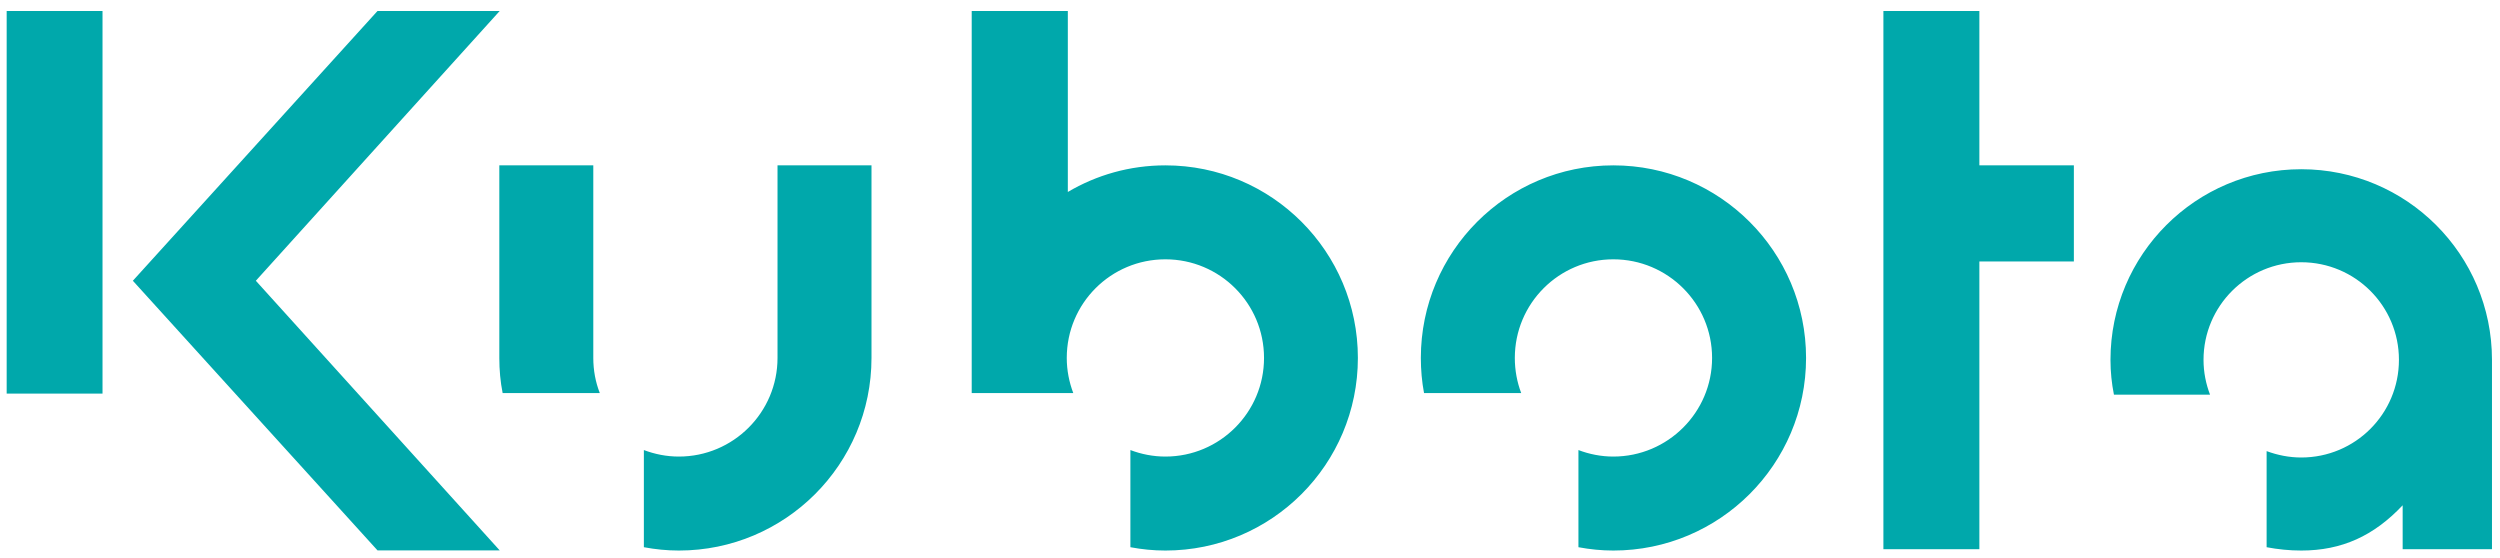 <svg width="139" height="31" viewBox="0 0 139 31" fill="none" xmlns="http://www.w3.org/2000/svg">
<path d="M127.948 9.409C122.094 9.409 117.343 14.152 117.343 20.006C117.343 20.672 117.409 21.315 117.535 21.944H122.878C122.649 21.345 122.516 20.694 122.516 20.006C122.516 17.009 124.951 14.581 127.948 14.581C130.953 14.581 133.381 17.009 133.381 20.006C133.381 23.01 130.953 25.437 127.948 25.437C127.275 25.437 126.623 25.304 126.024 25.082V30.425C126.646 30.543 127.29 30.61 127.948 30.61C130.206 30.61 131.982 29.796 133.588 28.094V30.536H138.554V20.006C138.554 14.152 133.802 9.409 127.948 9.409ZM89.7 9.194C83.787 9.194 78.999 13.989 78.999 19.902C78.999 20.568 79.058 21.227 79.176 21.855H84.579C84.349 21.249 84.224 20.59 84.224 19.902C84.224 16.868 86.68 14.418 89.7 14.418C92.727 14.418 95.192 16.868 95.192 19.902C95.192 22.928 92.727 25.385 89.7 25.385C89.019 25.385 88.361 25.252 87.761 25.023V30.425C88.39 30.543 89.041 30.61 89.7 30.61C95.614 30.61 100.417 25.815 100.417 19.902C100.417 13.989 95.614 9.194 89.7 9.194ZM32.987 19.902V9.194H27.762V19.902C27.762 20.568 27.821 21.227 27.947 21.855H33.349C33.112 21.249 32.987 20.59 32.987 19.902ZM43.23 9.194V19.902C43.23 22.928 40.772 25.385 37.745 25.385C37.057 25.385 36.406 25.252 35.799 25.023V30.425C36.428 30.543 37.079 30.61 37.745 30.61C43.659 30.61 48.455 25.815 48.455 19.902V9.194L43.23 9.194ZM64.796 9.194C62.812 9.194 60.962 9.734 59.371 10.674V0.61H54.027V21.855H59.674C59.445 21.249 59.312 20.59 59.312 19.902C59.312 16.868 61.762 14.418 64.796 14.418C67.823 14.418 70.28 16.868 70.28 19.902C70.28 22.929 67.823 25.385 64.796 25.385C64.108 25.385 63.456 25.252 62.85 25.023V30.425C63.479 30.543 64.123 30.61 64.796 30.61C70.709 30.61 75.498 25.815 75.498 19.902C75.498 13.989 70.709 9.194 64.796 9.194ZM27.784 0.61H20.99L7.387 15.61L20.99 30.602H27.784L14.225 15.61L27.784 0.61ZM115.307 9.194H110.053V0.61H104.717V30.536H110.053V14.537H115.307V9.194ZM5.7 21.885H0.371V0.61H5.7V21.885Z" fill="#00A8AB"/>
</svg>
